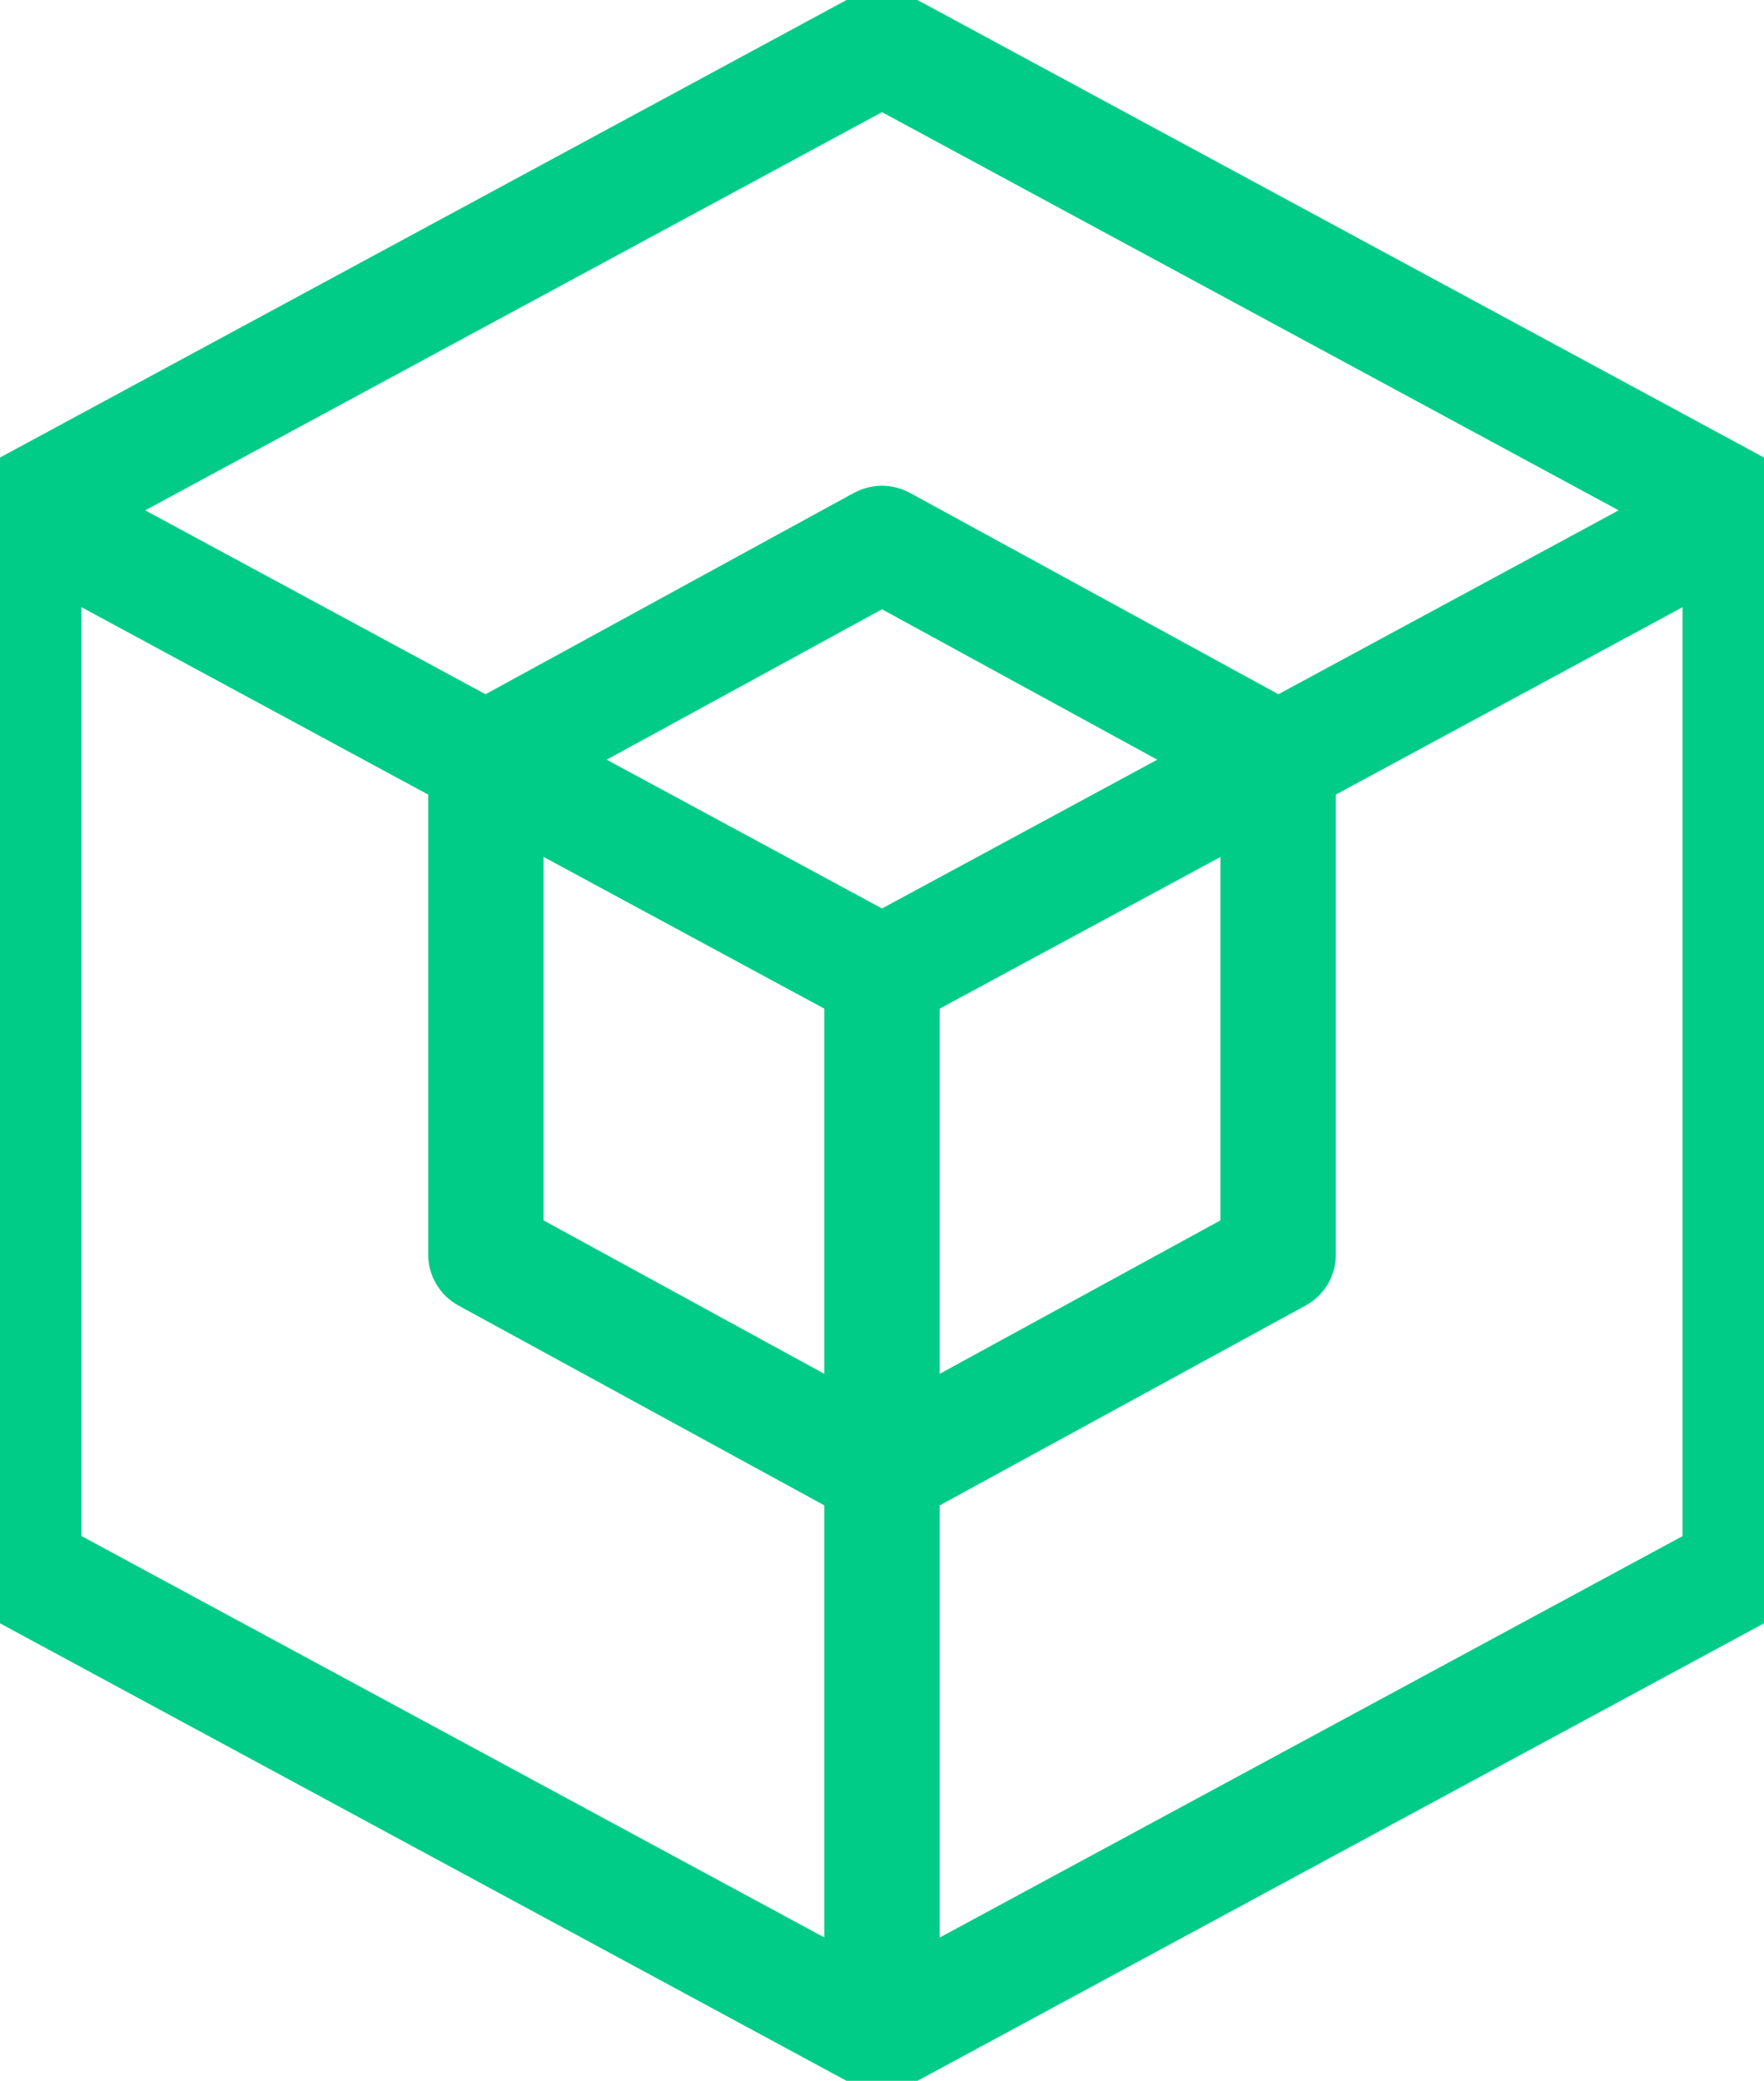 <svg width="39" height="46" viewBox="0 0 39 46" fill="none" xmlns="http://www.w3.org/2000/svg">
<path d="M19.5 45.5C19.414 45.5 19.329 45.478 19.25 45.437L0.276 35.183C0.107 35.091 0 34.914 0 34.719V11.282C0 11.088 0.107 10.91 0.276 10.818L19.25 0.564C19.407 0.479 19.592 0.479 19.75 0.564L38.724 10.818C38.893 10.91 39 11.088 39 11.282V34.719C39 34.914 38.893 35.091 38.724 35.183L19.75 45.437C19.671 45.48 19.586 45.5 19.5 45.5ZM20.025 32.835V44.091L37.949 34.406V12.165L28.784 17.119V27.738C28.784 27.931 28.679 28.108 28.51 28.201L20.025 32.835ZM1.051 34.404L18.975 44.089V32.834L10.492 28.201C10.322 28.108 10.217 27.93 10.217 27.738V17.119L1.051 12.165V34.404ZM20.025 21.851V31.636L27.732 27.424V17.688L20.025 21.851ZM11.268 27.424L18.975 31.636V21.851L11.268 17.686V27.424ZM11.843 16.798L19.5 20.936L27.157 16.798L19.5 12.615L11.843 16.798ZM19.5 11.487C19.586 11.487 19.674 11.509 19.751 11.55L28.262 16.201L37.365 11.282L19.5 1.627L1.633 11.282L10.737 16.201L19.247 11.55C19.326 11.509 19.414 11.487 19.5 11.487Z" fill="#00CC88" stroke="#00CC88" stroke-width="1.5" stroke-linejoin="round"/>
</svg>
